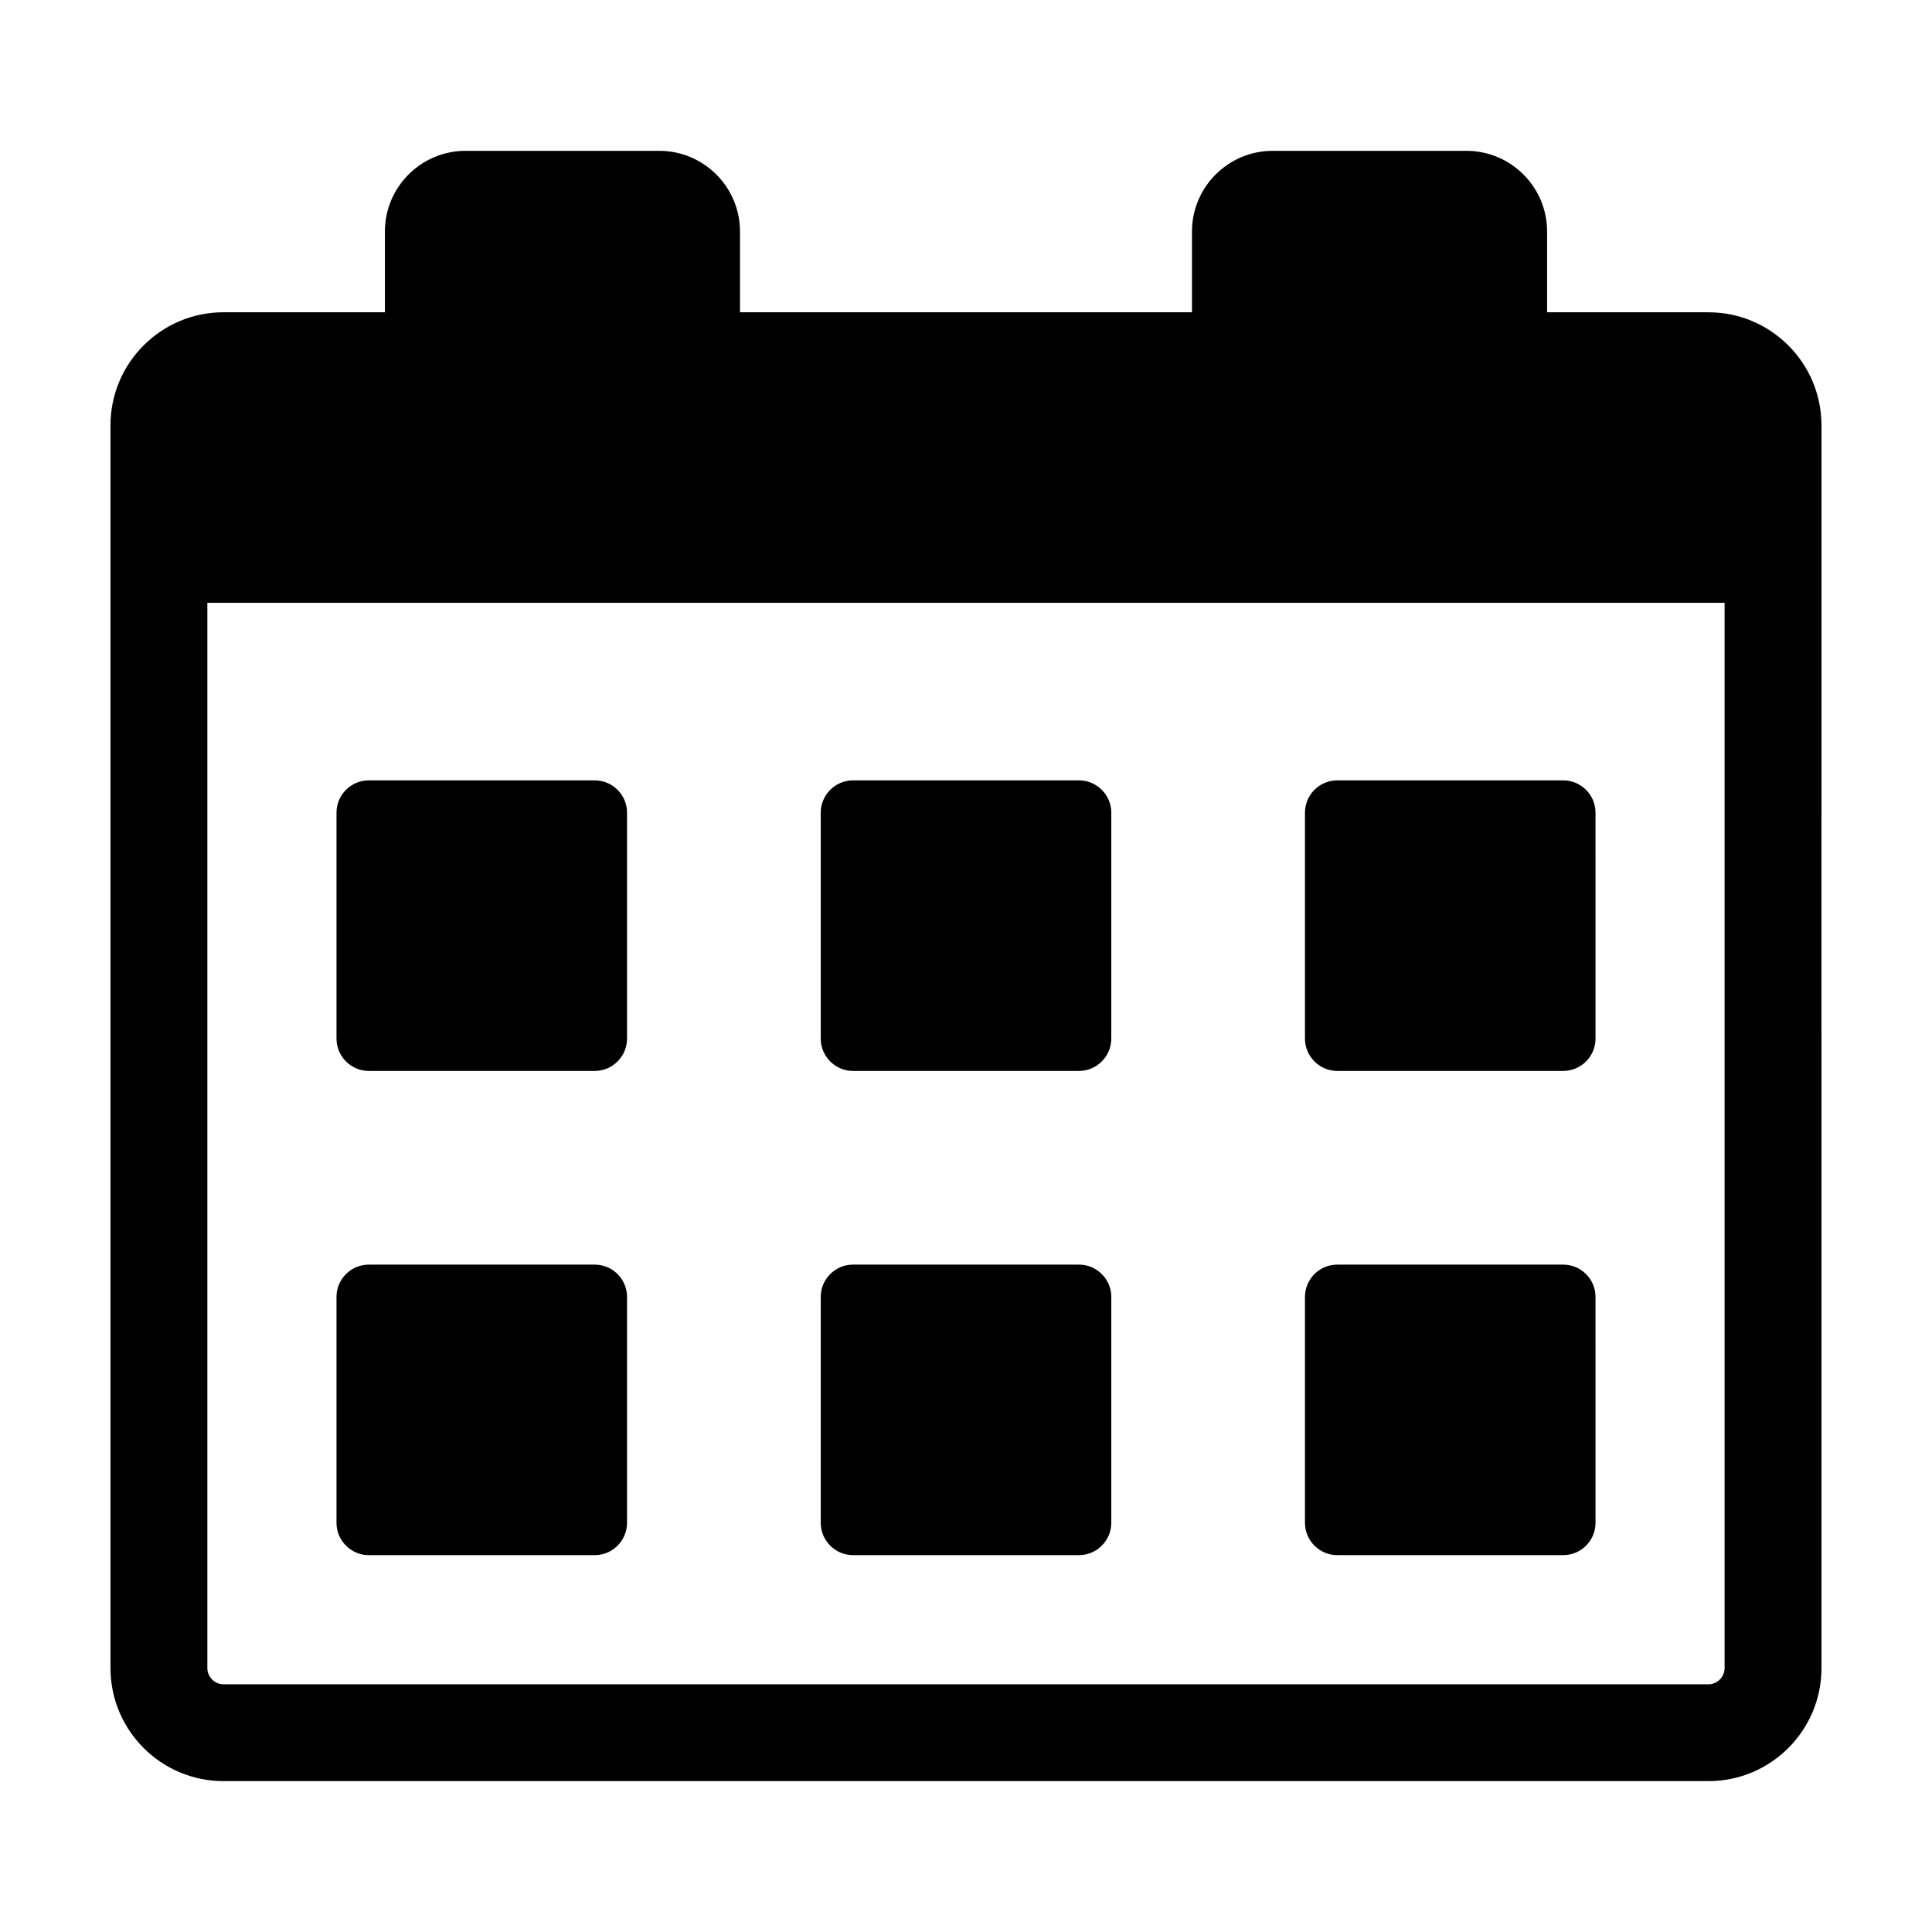 <?xml version="1.0" encoding="UTF-8"?>
<!-- Uploaded to: ICON Repo, www.svgrepo.com, Generator: ICON Repo Mixer Tools -->
<svg fill="#000000" width="800px" height="800px" version="1.1" viewBox="144 144 512 512" xmlns="http://www.w3.org/2000/svg">
 <g>
  <path d="m241.73 556.13h59.887c4.707 0 8.555-3.859 8.555-8.555v-59.895c0-4.707-3.856-8.543-8.555-8.543h-59.887c-4.707 0-8.555 3.844-8.555 8.543v59.895c0 4.699 3.848 8.555 8.555 8.555z"/>
  <path d="m370.06 556.13h59.883c4.711 0 8.559-3.859 8.559-8.555v-59.895c0-4.707-3.859-8.543-8.559-8.543h-59.883c-4.707 0-8.555 3.844-8.555 8.543v59.895c-0.008 4.699 3.848 8.555 8.555 8.555z"/>
  <path d="m498.38 556.13h59.895c4.711 0 8.555-3.859 8.555-8.555l-0.004-59.895c0-4.707-3.859-8.543-8.555-8.543h-59.891c-4.707 0-8.551 3.844-8.551 8.543v59.895c0 4.699 3.859 8.555 8.551 8.555z"/>
  <path d="m241.73 427.81h59.887c4.707 0 8.555-3.863 8.555-8.559v-59.891c0-4.715-3.856-8.555-8.555-8.555h-59.887c-4.707 0-8.555 3.844-8.555 8.555v59.883c0 4.703 3.848 8.566 8.555 8.566z"/>
  <path d="m370.06 427.81h59.883c4.711 0 8.559-3.863 8.559-8.559v-59.891c0-4.715-3.859-8.555-8.559-8.555h-59.883c-4.707 0-8.555 3.844-8.555 8.555v59.883c-0.008 4.703 3.848 8.566 8.555 8.566z"/>
  <path d="m498.38 427.81h59.895c4.711 0 8.555-3.863 8.555-8.559l-0.004-59.891c0-4.715-3.859-8.555-8.555-8.555h-59.891c-4.707 0-8.551 3.844-8.551 8.555v59.883c0 4.703 3.859 8.566 8.551 8.566z"/>
  <path d="m596.77 226.75h-42.773v-21.387c0-11.801-9.586-21.391-21.391-21.391h-51.332c-11.793 0-21.387 9.594-21.387 21.391v21.387h-119.78v-21.387c0-11.801-9.594-21.391-21.387-21.391h-51.328c-11.801 0-21.391 9.594-21.391 21.391v21.387h-42.773c-16.508 0-29.945 13.438-29.945 29.945v329.38c0 16.512 13.438 29.941 29.941 29.941h393.55c16.5 0 29.938-13.43 29.938-29.941l-0.004-282.32v-47.051c0.004-16.508-13.43-29.945-29.938-29.945zm4.269 359.32c0 2.324-1.949 4.289-4.273 4.289h-393.54c-2.324 0-4.277-1.965-4.277-4.289v-282.32h402.09v282.32z"/>
 </g>
</svg>